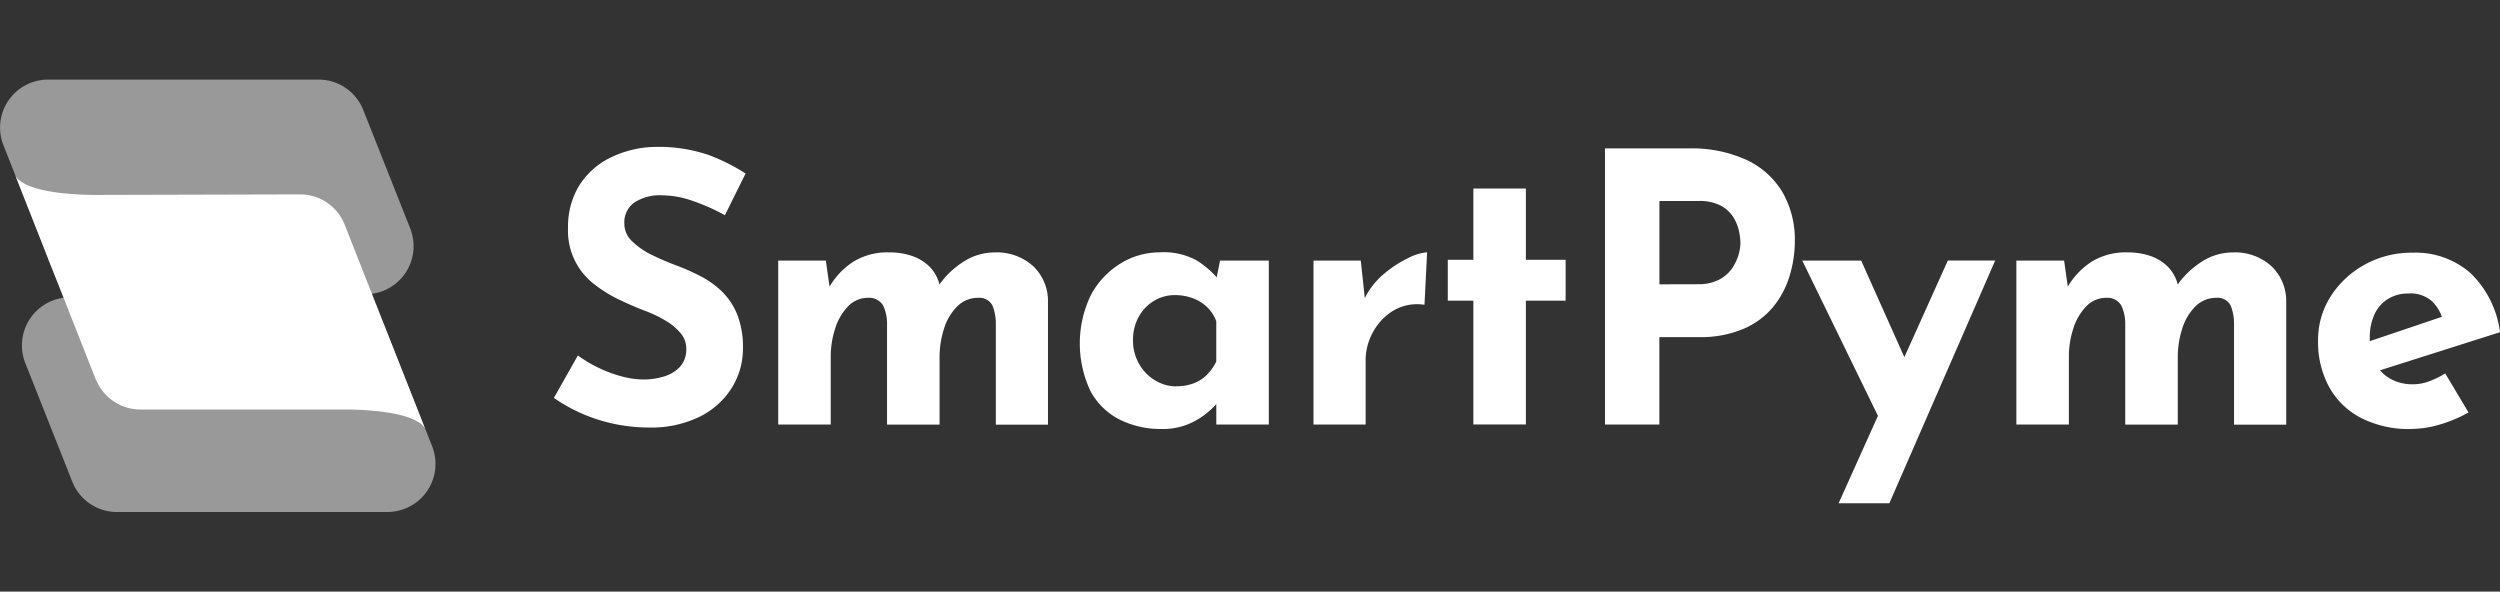 <svg xmlns="http://www.w3.org/2000/svg" xmlns:xlink="http://www.w3.org/1999/xlink" width="250.38" height="59.25" viewBox="0 0 250.38 59.25"><rect x="0" y="0" width="250.38" height="59.25" fill="#333333" stroke="none"/><defs><clipPath id="a"><rect width="41.419" height="21.496" fill="none"/></clipPath><clipPath id="d"><rect width="250.38" height="59.25"/></clipPath></defs><g id="c" clip-path="url(#d)"><g transform="translate(-5.35 -44.172)"><g transform="translate(5.35 52.14)" opacity="0.5"><g clip-path="url(#a)"><g transform="translate(0.003 0.003)"><path d="M41.96,73.643H14.879A4.811,4.811,0,0,1,10.4,70.606L5.7,58.731a4.809,4.809,0,0,1,4.475-6.581H37.257a4.811,4.811,0,0,1,4.475,3.036l4.707,11.875a4.813,4.813,0,0,1-4.475,6.584" transform="translate(-5.357 -52.15)" fill="#fff"/></g></g></g><g transform="translate(7.542 73.958)" opacity="0.5"><g transform="translate(0 0)"><g clip-path="url(#a)"><g transform="translate(0.003 -0.003)"><path d="M48.3,136.716H21.22a4.811,4.811,0,0,1-4.475-3.036L12.038,121.8a4.813,4.813,0,0,1,4.475-6.584H43.6a4.811,4.811,0,0,1,4.475,3.036l4.707,11.875a4.813,4.813,0,0,1-4.475,6.584" transform="translate(-11.699 -115.22)" fill="#fff"/></g></g></g></g><path d="M42.8,84.9a4.8,4.8,0,0,0-4.475-3.036l-20.683.055H17.48C15.847,81.9,10.795,81.695,9.83,80l3.247,8.241c.028.086.059.169.093.256L14.6,92.1l3.285,8.334v-.045a4.809,4.809,0,0,0,4.465,3.022H42.693s7.006-.111,8.161,1.916L42.8,84.893Z" transform="translate(-2.931 -18.225)" fill="#fff"/><path d="M182.9,78.472a20.518,20.518,0,0,0-3.213-1.428,9.436,9.436,0,0,0-3.064-.564,4.742,4.742,0,0,0-2.78.712,2.438,2.438,0,0,0-1.013,2.141,2.394,2.394,0,0,0,.771,1.746,7.446,7.446,0,0,0,1.992,1.373,26.618,26.618,0,0,0,2.542,1.089,21.047,21.047,0,0,1,2.386,1.072,8.944,8.944,0,0,1,2.123,1.542,6.754,6.754,0,0,1,1.5,2.293,8.86,8.86,0,0,1,.564,3.361,7.414,7.414,0,0,1-1.089,3.908,7.946,7.946,0,0,1-3.192,2.912,11.017,11.017,0,0,1-5.184,1.107,16.827,16.827,0,0,1-6.425-1.293,16.378,16.378,0,0,1-3.043-1.674l2.4-4.247a13.25,13.25,0,0,0,2.123,1.259,12.749,12.749,0,0,0,2.31.847,8.617,8.617,0,0,0,2.141.3,7.163,7.163,0,0,0,1.971-.28,3.65,3.65,0,0,0,1.653-.958,2.582,2.582,0,0,0,.657-1.878,2.346,2.346,0,0,0-.546-1.5,5.677,5.677,0,0,0-1.466-1.241,11.988,11.988,0,0,0-2.009-.979c-.851-.322-1.729-.7-2.628-1.127a13.586,13.586,0,0,1-2.542-1.56,6.731,6.731,0,0,1-2.649-5.651,7.883,7.883,0,0,1,1.072-4.171,7.618,7.618,0,0,1,3.022-2.8,10.548,10.548,0,0,1,4.509-1.148,15.639,15.639,0,0,1,5.429.788A19.109,19.109,0,0,1,184.97,74.3L182.9,78.475Z" transform="translate(-104.95 -12.748)" fill="#fff"/><path d="M235.492,103l.412,2.895-.076-.225a7.434,7.434,0,0,1,2.441-2.573,6.5,6.5,0,0,1,3.531-.92,6.993,6.993,0,0,1,2.386.377,4.615,4.615,0,0,1,1.746,1.107,3.871,3.871,0,0,1,.979,1.9l-.187.038a8.685,8.685,0,0,1,2.542-2.48,5.7,5.7,0,0,1,3.1-.937,5.418,5.418,0,0,1,3.89,1.373,4.787,4.787,0,0,1,1.484,3.552v12.322h-5.222V109.28a4.911,4.911,0,0,0-.339-1.784,1.468,1.468,0,0,0-1.39-.771,2.943,2.943,0,0,0-2.161.882,5.426,5.426,0,0,0-1.314,2.255,9.386,9.386,0,0,0-.432,2.836v6.726h-5.26V109.28a4.236,4.236,0,0,0-.394-1.784,1.607,1.607,0,0,0-1.452-.771,2.771,2.771,0,0,0-2.085.882,5.617,5.617,0,0,0-1.276,2.234,9.034,9.034,0,0,0-.432,2.78v6.8h-5.26V103h4.772Z" transform="translate(-147.433 -32.728)" fill="#fff"/><path d="M326.245,119.847a9.221,9.221,0,0,1-4.15-.92,6.848,6.848,0,0,1-2.95-2.836,11.15,11.15,0,0,1,.038-9.693,8.259,8.259,0,0,1,2.967-3.137,7.462,7.462,0,0,1,3.908-1.107,6.915,6.915,0,0,1,3.7.806,9.271,9.271,0,0,1,2.085,1.784l-.225.64.484-2.4h4.883V119.4h-5.26v-3.569l.415,1.127c-.052,0-.2.145-.45.432a8.53,8.53,0,0,1-1.107,1.013,7.185,7.185,0,0,1-1.805,1.013,6.781,6.781,0,0,1-2.542.432m1.5-4.285a4.79,4.79,0,0,0,1.695-.28,3.775,3.775,0,0,0,1.318-.827,4.969,4.969,0,0,0,.975-1.369v-4.022a3.7,3.7,0,0,0-.9-1.407,4.209,4.209,0,0,0-1.428-.9,5.065,5.065,0,0,0-1.84-.318,3.925,3.925,0,0,0-2.085.584,4.219,4.219,0,0,0-1.522,1.6,4.76,4.76,0,0,0-.564,2.331,4.672,4.672,0,0,0,.605,2.365,4.468,4.468,0,0,0,1.6,1.653,4.1,4.1,0,0,0,2.161.605" transform="translate(-204.561 -32.71)" fill="#fff"/><path d="M390.484,103l.484,4.509-.114-.678a7.435,7.435,0,0,1,1.954-2.5,11.281,11.281,0,0,1,2.459-1.6,4.968,4.968,0,0,1,1.861-.564l-.263,5.26a4.684,4.684,0,0,0-3.154.605,5.667,5.667,0,0,0-2.03,2.179,5.874,5.874,0,0,0-.712,2.78v6.425H385.75V103h4.734Z" transform="translate(-248.85 -32.729)" fill="#fff"/><path d="M427.2,83.7h5.26v7.138h3.98v4.094h-3.98v12.4H427.2v-12.4H424.64V90.838H427.2Z" transform="translate(-274.291 -20.646)" fill="#fff"/><path d="M478.546,72.069a13.216,13.216,0,0,1,5.786,1.145,8.26,8.26,0,0,1,3.607,3.23,9.478,9.478,0,0,1,1.242,4.942,11.923,11.923,0,0,1-.508,3.4,9.064,9.064,0,0,1-1.615,3.1,7.88,7.88,0,0,1-2.971,2.234,11,11,0,0,1-4.565.847h-3.908v8.753H470.17V72.066h8.372Zm.937,13.6a4.46,4.46,0,0,0,2.068-.432,3.655,3.655,0,0,0,1.3-1.089,4.779,4.779,0,0,0,.885-2.614,6.24,6.24,0,0,0-.131-1.107,4.473,4.473,0,0,0-.543-1.407,3.364,3.364,0,0,0-1.259-1.2,4.546,4.546,0,0,0-2.275-.484h-3.908v8.345l3.87-.01Z" transform="translate(-304.076 -13.033)" fill="#fff"/><path d="M535.34,121.049l-8.04-16.492h5.9l6.2,13.864-4.056,2.632Zm-4.4,7.812L541.88,104.55h4.741l-10.6,24.311Z" transform="translate(-341.45 -34.286)" fill="#fff"/><path d="M594.089,103l.411,2.895-.076-.225a7.433,7.433,0,0,1,2.441-2.573,6.5,6.5,0,0,1,3.531-.92,7.006,7.006,0,0,1,2.386.377,4.616,4.616,0,0,1,1.746,1.107,3.872,3.872,0,0,1,.979,1.9l-.187.038a8.685,8.685,0,0,1,2.542-2.48,5.709,5.709,0,0,1,3.1-.937,5.409,5.409,0,0,1,3.887,1.373,4.787,4.787,0,0,1,1.484,3.552v12.322h-5.225V109.28a4.912,4.912,0,0,0-.339-1.784,1.468,1.468,0,0,0-1.39-.771,2.943,2.943,0,0,0-2.161.882,5.425,5.425,0,0,0-1.314,2.255,9.381,9.381,0,0,0-.432,2.836v6.726h-5.26V109.28a4.236,4.236,0,0,0-.394-1.784,1.607,1.607,0,0,0-1.452-.771,2.771,2.771,0,0,0-2.085.882A5.617,5.617,0,0,0,595,109.84a9.034,9.034,0,0,0-.432,2.78v6.8h-5.26V103h4.779Z" transform="translate(-382.015 -32.728)" fill="#fff"/><path d="M686.031,119.926a10.567,10.567,0,0,1-5.09-1.127,7.677,7.677,0,0,1-3.175-3.116,9.4,9.4,0,0,1-1.089-4.582,8.105,8.105,0,0,1,1.276-4.475,9.36,9.36,0,0,1,3.42-3.175,9.7,9.7,0,0,1,4.769-1.183,8.344,8.344,0,0,1,5.806,2.047,9.994,9.994,0,0,1,2.95,5.917l-12.775,4.056-1.165-2.856,9.24-3.119-1.089.484a3.9,3.9,0,0,0-1.072-1.708,3.226,3.226,0,0,0-2.31-.733,3.808,3.808,0,0,0-2.047.546,3.5,3.5,0,0,0-1.352,1.539,5.477,5.477,0,0,0-.47,2.348,5.3,5.3,0,0,0,.564,2.573,3.787,3.787,0,0,0,1.542,1.56,4.507,4.507,0,0,0,2.179.526,4.741,4.741,0,0,0,1.67-.3,9.143,9.143,0,0,0,1.6-.788l2.331,3.908a13.39,13.39,0,0,1-2.836,1.2,10.115,10.115,0,0,1-2.874.45" transform="translate(-439.168 -32.789)" fill="#fff"/></g></g></svg>